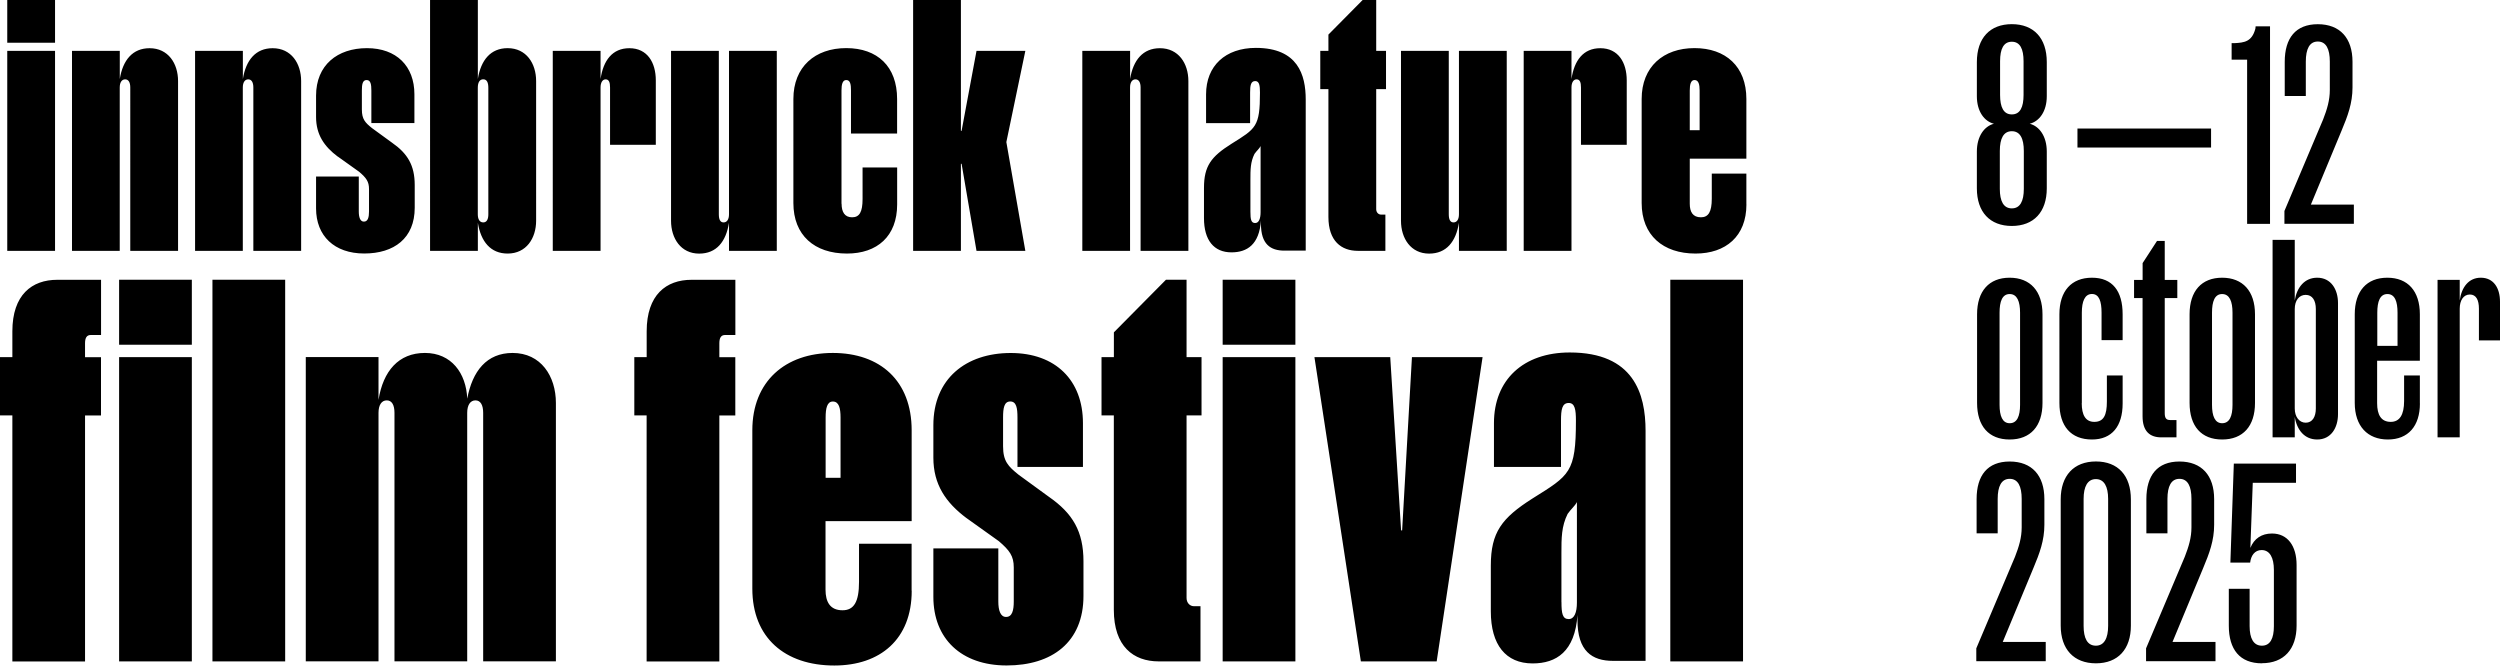 <svg xmlns="http://www.w3.org/2000/svg" id="Logo" viewBox="0 0 479.18 127.56"><defs><style>.cls-1{fill:#000}</style></defs><path d="M1.39 8.19V0h9.16v8.19H1.39Zm0 39.89V9.75h9.16v38.34H1.39ZM22.96 48.08H13.8V9.75h9.16v5.4c.58-3.64 2.47-5.91 5.71-5.91 3.57 0 5.46 2.92 5.46 6.3v32.55h-9.16V16.77c0-.97-.33-1.56-.98-1.56s-1.04.59-1.04 1.56v31.32ZM46.55 48.08h-9.16V9.75h9.16v5.4c.58-3.64 2.47-5.91 5.71-5.91 3.57 0 5.46 2.92 5.46 6.3v32.55h-9.16V16.77c0-.97-.33-1.56-.98-1.56s-1.04.59-1.04 1.56v31.32ZM64.74 30.02c-2.6-1.95-4.16-4.22-4.16-7.6v-4.09c0-5.85 4.09-9.1 9.75-9.1s9.1 3.44 9.1 8.84v5.52h-8.25v-6.24c0-1.17-.13-2.01-.91-2.01s-.91.85-.91 2.01v3.64c0 1.88.65 2.53 1.95 3.57l3.83 2.79c2.99 2.08 4.35 4.35 4.35 8.12v4.35c0 5.85-3.96 8.77-9.68 8.77s-9.23-3.38-9.23-8.64v-6.11h8.19v6.69c0 1.1.26 1.95.98 1.95.78 0 .98-.85.98-1.95v-4.29c0-1.43-.52-2.14-1.89-3.31l-4.09-2.92ZM102.76 42.3c0 3.38-1.89 6.3-5.46 6.3-3.25 0-5.13-2.27-5.71-5.91v5.39h-9.16V0h9.16v15.14c.58-3.64 2.47-5.91 5.71-5.91 3.57 0 5.46 2.92 5.46 6.3V42.3Zm-10.14.33c.71 0 .98-.65.98-1.56V16.83c0-.98-.26-1.63-.98-1.63s-1.04.65-1.04 1.63v24.24c0 .91.32 1.56 1.04 1.56ZM115.11 48.08h-9.16V9.75h9.16v5.4c.52-3.57 2.27-5.91 5.52-5.91 3.44 0 5.07 2.73 5.07 6.17v12.34h-8.77V16.77c0-.97-.2-1.56-.85-1.56-.58 0-.97.59-.97 1.56v31.32ZM139.73 9.75h9.16v38.34h-9.16V42.7c-.58 3.64-2.41 5.91-5.72 5.91-3.51 0-5.39-2.92-5.39-6.3V9.75h9.16v31.32c0 .98.26 1.56.91 1.56s1.04-.58 1.04-1.56V9.75ZM161.31 39.05c0 1.56.58 2.6 2.01 2.6s2.01-1.04 2.01-3.51V32.1h6.63v7.08c0 6.11-3.83 9.42-9.62 9.42-6.24 0-10.27-3.51-10.27-9.68V18.97c0-6.17 4.16-9.75 10.13-9.75s9.75 3.51 9.75 9.75v6.63h-8.84v-8.25c0-1.17-.13-2.01-.91-2.01-.71 0-.91.85-.91 2.01v21.7ZM175.02 48.08V0h9.16v25.08h.13l2.86-15.33h9.36l-3.64 17.48 3.64 20.86h-9.36l-2.86-16.7h-.13v16.7h-9.16ZM216.61 48.08h-9.16V9.75h9.16v5.4c.58-3.64 2.47-5.91 5.71-5.91 3.57 0 5.46 2.92 5.46 6.3v32.55h-9.16V16.77c0-.97-.33-1.56-.98-1.56s-1.04.59-1.04 1.56v31.32ZM230.77 36c0-4.16 1.36-5.98 5.27-8.44 4.68-2.92 5.46-3.25 5.46-9.81 0-1.36-.13-2.21-.91-2.21-.85 0-.98.85-.98 2.21v5.85h-8.44v-5.52c0-5.46 3.7-8.9 9.55-8.9 8.06 0 9.55 5.2 9.55 9.88v28.98h-4.09c-2.66 0-4.49-1.23-4.49-5.13v-.65c-.32 4.62-2.66 6.11-5.65 6.11-3.38 0-5.27-2.34-5.27-6.56v-5.78Zm8.9 4.61c0 1.43.13 2.14.91 2.14.71 0 1.04-.85 1.04-2.08V28c-.26.52-.71.85-1.17 1.5-.78 1.56-.78 3.05-.78 4.94v6.17ZM254.62 17.09h-1.56V9.75h1.56V6.63L261.18 0h2.6v9.75h1.88v7.34h-1.88v23c0 .65.45 1.04.91 1.04h.85v6.95h-5.27c-3.18 0-5.65-1.88-5.65-6.5V17.09ZM279.64 9.75h9.16v38.34h-9.16V42.7c-.58 3.64-2.41 5.91-5.72 5.91-3.51 0-5.39-2.92-5.39-6.3V9.75h9.16v31.32c0 .98.26 1.56.91 1.56s1.04-.58 1.04-1.56V9.75ZM301.21 48.08h-9.16V9.75h9.16v5.4c.52-3.57 2.27-5.91 5.52-5.91 3.44 0 5.07 2.73 5.07 6.17v12.34h-8.77V16.77c0-.97-.2-1.56-.85-1.56-.58 0-.97.59-.97 1.56v31.32ZM334.74 39.18c0 6.11-3.96 9.42-9.75 9.42-6.24 0-10.33-3.51-10.33-9.68V18.97c0-6.17 4.16-9.75 10.13-9.75s9.94 3.51 9.94 9.75v11.44h-10.85v8.64c0 1.56.58 2.6 2.14 2.6 1.43 0 2.08-1.04 2.08-3.57v-4.81h6.63v5.91Zm-10.85-14.23h1.88v-7.6c0-1.17-.2-2.01-.98-2.01-.71 0-.91.85-.91 2.01v7.6ZM2.37 79.62H0V68.45h2.37v-4.94c0-7.02 3.75-9.88 8.6-9.88h8.4v10.58h-1.98c-.79 0-1.09.59-1.09 1.58v2.67h3.06v11.17H16.3v47.15H2.37V79.63ZM22.83 66.08V53.62h13.94v12.46H22.83Zm0 60.69V68.45h13.94v58.32H22.83ZM40.72 126.77V53.62h13.94v73.15H40.72ZM89.55 76.45c.99-5.34 3.75-8.8 8.7-8.8 5.43 0 8.3 4.45 8.3 9.59v49.52H92.61V79.12c0-1.48-.5-2.38-1.48-2.38s-1.58.89-1.58 2.38v47.64H75.61V79.12c0-1.48-.49-2.38-1.48-2.38s-1.58.89-1.58 2.38v47.64H58.61V68.44h13.94v8.21c.89-5.54 3.85-9 8.9-9s7.91 3.85 8.11 8.8ZM123.95 79.62h-2.37V68.45h2.37v-4.94c0-7.02 3.75-9.88 8.6-9.88h8.4v10.58h-1.98c-.79 0-1.09.59-1.09 1.58v2.67h3.06v11.17h-3.06v47.15h-13.94V79.63ZM174.75 113.23c0 9.29-6.03 14.33-14.83 14.33-9.49 0-15.72-5.34-15.72-14.73V82.48c0-9.39 6.33-14.83 15.42-14.83s15.12 5.34 15.12 14.83v17.4h-16.51v13.14c0 2.37.89 3.95 3.26 3.95 2.17 0 3.16-1.58 3.16-5.44v-7.31h10.08v9Zm-16.51-21.65h2.87V80.02c0-1.78-.3-3.06-1.48-3.06-1.09 0-1.38 1.28-1.38 3.06v11.56ZM185.23 99.29c-3.95-2.96-6.33-6.43-6.33-11.56V81.5c0-8.9 6.23-13.84 14.83-13.84s13.84 5.24 13.84 13.44v8.4h-12.55v-9.49c0-1.78-.2-3.06-1.38-3.06s-1.38 1.28-1.38 3.06v5.53c0 2.87.99 3.85 2.96 5.44l5.83 4.25c4.55 3.16 6.62 6.62 6.62 12.36v6.62c0 8.89-6.03 13.34-14.73 13.34s-14.04-5.14-14.04-13.15v-9.29h12.45v10.18c0 1.68.4 2.96 1.48 2.96 1.19 0 1.48-1.28 1.48-2.96v-6.53c0-2.18-.79-3.26-2.87-5.04l-6.23-4.45ZM213.5 79.62h-2.37V68.45h2.37V63.7l9.98-10.08h3.95v14.83h2.87v11.17h-2.87v34.99c0 .99.69 1.58 1.38 1.58h1.29v10.58h-8.01c-4.84 0-8.6-2.87-8.6-9.88V79.63ZM234.35 66.08V53.62h13.94v12.46h-13.94Zm0 60.69V68.45h13.94v58.32h-13.94ZM260.84 126.77l-8.9-58.32h14.53l2.08 33.21h.2l1.88-33.21h13.54l-8.8 58.32h-14.53ZM285.75 108.38c0-6.33 2.08-9.09 8.01-12.85 7.11-4.45 8.3-4.94 8.3-14.93 0-2.08-.2-3.36-1.38-3.36-1.28 0-1.48 1.28-1.48 3.36v8.9h-12.85v-8.4c0-8.3 5.63-13.54 14.53-13.54 12.26 0 14.53 7.91 14.53 15.03v44.08h-6.23c-4.05 0-6.82-1.88-6.82-7.81v-.99c-.49 7.02-4.05 9.29-8.6 9.29-5.14 0-8.01-3.56-8.01-9.98v-8.8Zm13.54 7.02c0 2.18.2 3.26 1.38 3.26 1.09 0 1.58-1.28 1.58-3.16V96.23c-.4.79-1.09 1.28-1.78 2.27-1.19 2.38-1.19 4.65-1.19 7.51v9.39ZM320.15 126.77V53.62h13.94v73.15h-13.94ZM392.31 18.45c0 2.91-1.43 4.81-3.27 5.27 1.84.46 3.27 2.41 3.27 5.32v7.06c0 4.55-2.51 7.21-6.7 7.21s-6.7-2.66-6.7-7.21v-7.06c0-2.91 1.43-4.86 3.27-5.32-1.84-.46-3.27-2.36-3.27-5.27V11.9c0-4.61 2.51-7.27 6.7-7.27s6.7 2.66 6.7 7.27v6.55Zm-4.4 10.49c0-2.41-.72-3.79-2.3-3.79s-2.3 1.38-2.3 3.79v7.26c0 2.35.71 3.74 2.3 3.74s2.3-1.38 2.3-3.74v-7.26Zm-4.55-10.75c0 2.35.66 3.74 2.25 3.74s2.25-1.38 2.25-3.74v-6.45c0-2.36-.67-3.74-2.25-3.74s-2.25 1.38-2.25 3.74v6.45ZM398.19 24.64h25.61v3.64h-25.61v-3.64ZM430.71 42.9V11.44h-2.97V8.27h.56c1.84-.1 3.32-.25 3.99-2.76l.05-.46h2.76v37.86h-4.4ZM446.56 11.8c0-2.41-.71-3.84-2.3-3.84s-2.3 1.43-2.3 3.84v6.6h-4.04v-6.55c0-4.55 2.09-7.21 6.34-7.21s6.65 2.66 6.65 7.21v4.91c0 3.02-.92 5.48-2.1 8.29l-5.88 14.17h8.24v3.68h-13.31v-2.46l7.42-17.55c.76-1.94 1.28-3.69 1.28-5.63v-5.47ZM391.49 77.23c0 4.45-2.3 7.01-6.3 7.01s-6.24-2.56-6.24-7.01V60.24c0-4.45 2.3-7.01 6.24-7.01s6.3 2.56 6.3 7.01v16.99Zm-6.29 3.89c1.43 0 1.99-1.38 1.99-3.53V59.94c0-2.15-.56-3.58-1.99-3.58s-1.94 1.43-1.94 3.58v17.65c0 2.15.56 3.53 1.94 3.53ZM399.01 77.28c0 2.25.72 3.58 2.41 3.58 1.79 0 2.41-1.28 2.41-3.89v-5.01h3.02v5.37c0 4.35-2.04 6.91-5.88 6.91-4.04 0-6.24-2.56-6.24-7.01V60.24c0-4.45 2.3-7.01 6.24-7.01s5.88 2.56 5.88 7.01v4.96h-4.04v-5.27c0-2.15-.46-3.58-1.84-3.58s-1.94 1.43-1.94 3.58v17.34ZM410.68 57.13h-1.64v-3.48h1.64v-3.22l2.76-4.25h1.48v7.47h2.41v3.48h-2.41v22.05c0 .92.26 1.33 1.02 1.33h1.23v3.32h-2.92c-2.15 0-3.58-1.13-3.58-4.04V57.13ZM432.22 77.23c0 4.45-2.3 7.01-6.3 7.01s-6.24-2.56-6.24-7.01V60.24c0-4.45 2.3-7.01 6.24-7.01s6.3 2.56 6.3 7.01v16.99Zm-6.3 3.89c1.43 0 1.99-1.38 1.99-3.53V59.94c0-2.15-.56-3.58-1.99-3.58s-1.94 1.43-1.94 3.58v17.65c0 2.15.56 3.53 1.94 3.53ZM448.13 79.38c0 2.61-1.33 4.86-3.99 4.86-2.4 0-3.89-1.79-4.3-4.35v3.94h-4.25V45.97h4.25v11.61c.41-2.51 1.89-4.35 4.3-4.35 2.66 0 3.99 2.25 3.99 4.86v21.28Zm-6.19 1.64c1.28 0 1.94-1.13 1.94-2.71V59.23c0-1.64-.66-2.71-1.94-2.71s-2.1 1.08-2.1 2.71v19.08c0 1.59.87 2.71 2.1 2.71ZM463.83 77.33c0 4.35-2.25 6.91-6.14 6.91s-6.35-2.56-6.35-7.01V60.24c0-4.45 2.3-7.01 6.24-7.01s6.24 2.56 6.24 7.01v8.9h-8.19v8.14c0 2.25.77 3.58 2.61 3.58 1.69 0 2.56-1.33 2.56-3.99v-4.91h3.02v5.37Zm-8.18-11.04h3.89v-6.35c0-2.15-.51-3.58-1.94-3.58s-1.94 1.43-1.94 3.58v6.35ZM471.46 83.83h-4.25V53.64h4.25v3.94c.36-2.56 1.74-4.35 4.04-4.35 2.46 0 3.68 1.99 3.68 4.6v7.42h-4.04v-6.09c0-1.64-.52-2.71-1.74-2.71s-1.94 1.13-1.94 2.71v24.66ZM387.5 95.62c0-2.41-.71-3.84-2.3-3.84s-2.3 1.43-2.3 3.84v6.6h-4.04v-6.55c0-4.55 2.09-7.21 6.34-7.21s6.65 2.66 6.65 7.21v4.91c0 3.02-.92 5.48-2.1 8.29l-5.88 14.17h8.24v3.69H378.8v-2.46l7.42-17.55c.76-1.94 1.28-3.69 1.28-5.63v-5.47ZM408.43 119.92c0 4.5-2.46 7.22-6.7 7.22s-6.75-2.71-6.75-7.22v-24.2c0-4.55 2.51-7.27 6.75-7.27s6.7 2.71 6.7 7.27v24.2Zm-6.71 3.84c1.59 0 2.35-1.43 2.35-3.79V95.62c0-2.35-.76-3.79-2.35-3.79s-2.35 1.43-2.35 3.79v24.35c0 2.35.71 3.79 2.35 3.79ZM420.04 95.62c0-2.41-.71-3.84-2.3-3.84s-2.3 1.43-2.3 3.84v6.6h-4.04v-6.55c0-4.55 2.09-7.21 6.34-7.21s6.65 2.66 6.65 7.21v4.91c0 3.02-.92 5.48-2.1 8.29l-5.88 14.17h8.24v3.69h-13.31v-2.46l7.42-17.55c.76-1.94 1.28-3.69 1.28-5.63v-5.47ZM433.55 127.14c-4.25 0-6.35-2.66-6.35-7.22v-7.06h3.99v7.16c0 2.35.76 3.74 2.35 3.74s2.3-1.38 2.3-3.74v-10.8c0-2.3-.77-3.79-2.35-3.79-1.33 0-2.05 1.08-2.2 2.41h-3.79l.66-18.98h11.92v3.68h-8.29l-.46 12.48c.72-1.79 2.15-2.76 4.15-2.76 2.97 0 4.71 2.35 4.71 6.03v11.61c0 4.55-2.46 7.22-6.65 7.22Z" class="cls-1"/></svg>
